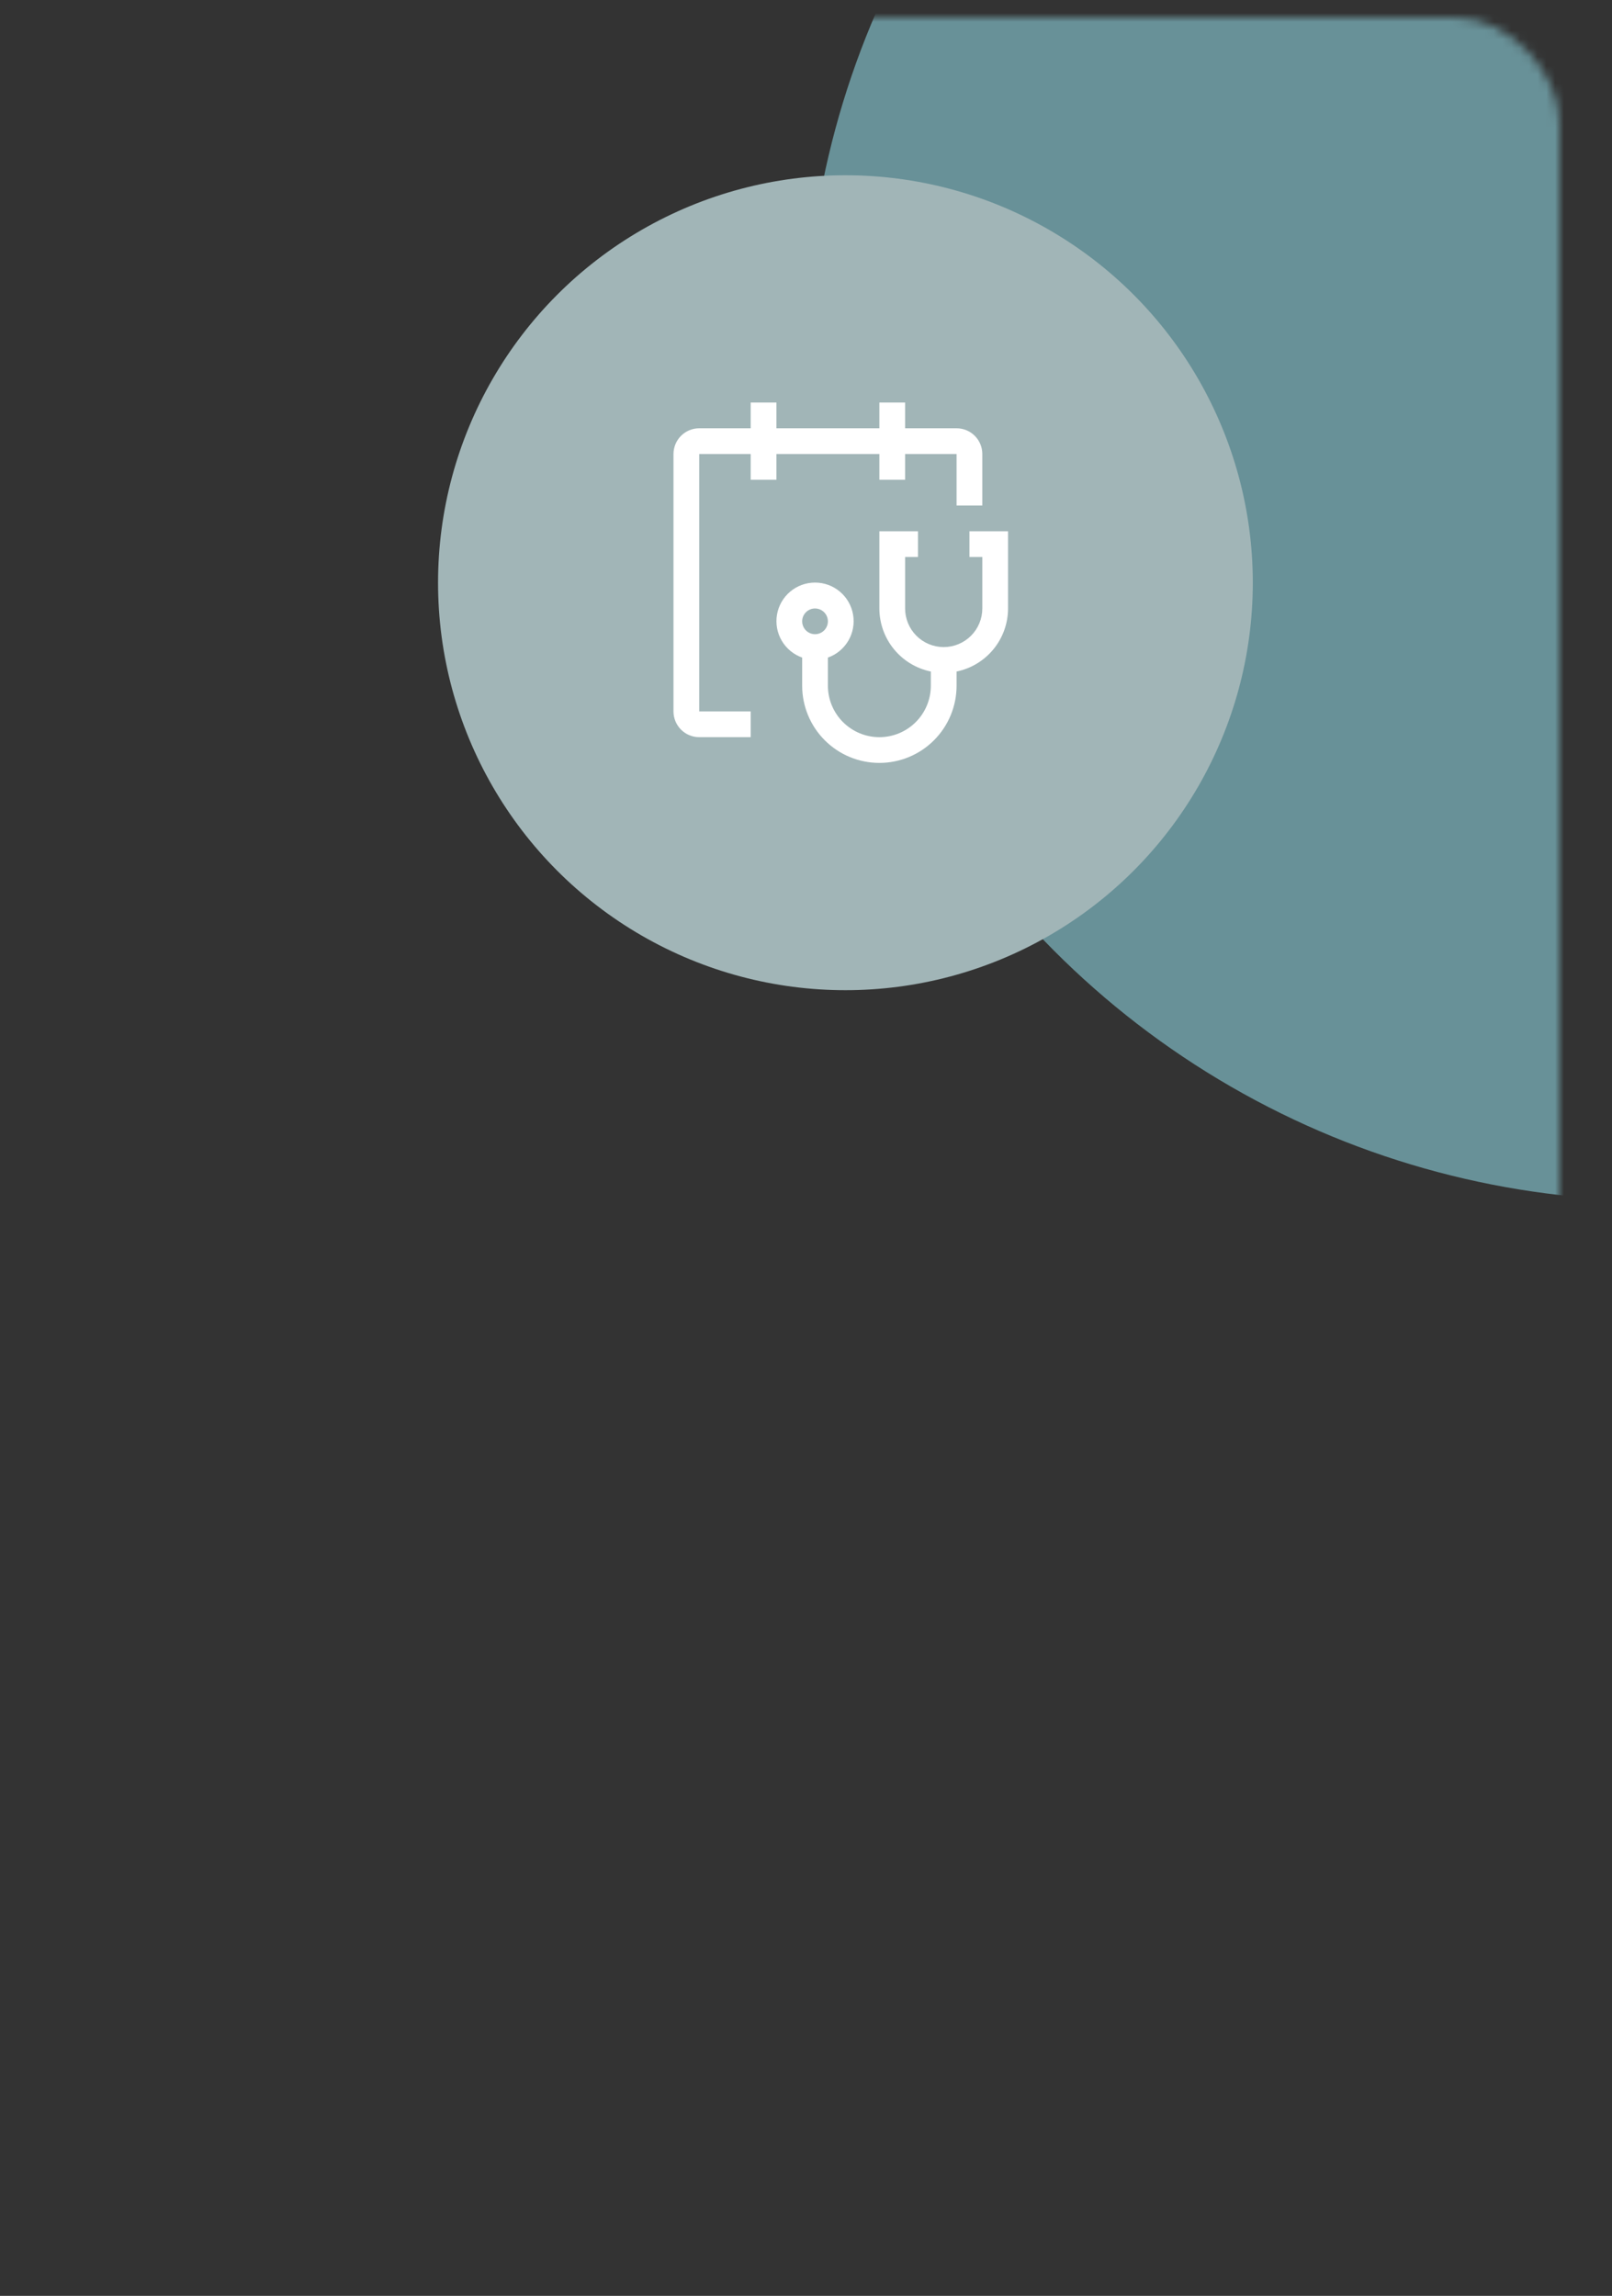 <svg width="184" height="262" viewBox="0 0 184 262" fill="none" xmlns="http://www.w3.org/2000/svg">
<rect x="0" y="0" width="184" height="262" fill="#333333" stroke="none"/>
<mask id="mask0_2026_19" style="mask-type:alpha" maskUnits="userSpaceOnUse" x="0" y="2" width="178" height="260">
<rect y="2" width="178" height="260" rx="12" fill="white"/>
</mask>
<g mask="url(#mask0_2026_19)">
<circle cx="189" cy="40" r="97" fill="#689198"/>
</g>
<circle cx="96.5" cy="66.5" r="46.5" fill="#A1B5B7"/>
<path d="M110.656 60.625V63.562H112.125V69.438C112.125 70.606 111.661 71.727 110.834 72.553C110.008 73.379 108.887 73.844 107.719 73.844C106.55 73.844 105.429 73.379 104.603 72.553C103.777 71.727 103.313 70.606 103.313 69.438V63.562H104.781V60.625H100.375V69.438C100.377 71.13 100.963 72.769 102.033 74.08C103.103 75.391 104.593 76.292 106.25 76.633V78.25C106.25 79.808 105.631 81.302 104.529 82.404C103.427 83.506 101.933 84.125 100.375 84.125C98.817 84.125 97.323 83.506 96.221 82.404C95.119 81.302 94.5 79.808 94.5 78.25V75.042C95.48 74.696 96.306 74.014 96.832 73.118C97.358 72.221 97.55 71.167 97.374 70.143C97.198 69.118 96.666 68.189 95.871 67.519C95.077 66.849 94.071 66.482 93.031 66.482C91.992 66.482 90.986 66.849 90.191 67.519C89.397 68.189 88.864 69.118 88.689 70.143C88.513 71.167 88.705 72.221 89.231 73.118C89.757 74.014 90.582 74.696 91.562 75.042V78.25C91.562 80.587 92.491 82.829 94.144 84.481C95.796 86.134 98.038 87.062 100.375 87.062C102.712 87.062 104.954 86.134 106.606 84.481C108.259 82.829 109.188 80.587 109.188 78.25V76.633C110.845 76.292 112.334 75.391 113.405 74.08C114.475 72.769 115.06 71.13 115.063 69.438V60.625H110.656ZM93.031 69.438C93.322 69.438 93.606 69.524 93.847 69.685C94.089 69.846 94.277 70.076 94.388 70.344C94.499 70.613 94.528 70.908 94.472 71.193C94.415 71.478 94.275 71.739 94.07 71.945C93.864 72.15 93.603 72.29 93.318 72.347C93.033 72.403 92.738 72.374 92.469 72.263C92.201 72.152 91.971 71.964 91.81 71.722C91.649 71.481 91.562 71.197 91.562 70.906C91.562 70.517 91.717 70.143 91.993 69.868C92.268 69.592 92.642 69.438 93.031 69.438Z" fill="white"/>
<path d="M109.188 48.875H103.312V45.938H100.375V48.875H88.625V45.938H85.688V48.875H79.812C79.033 48.875 78.286 49.184 77.735 49.735C77.184 50.286 76.875 51.033 76.875 51.812V81.188C76.875 81.967 77.184 82.714 77.735 83.265C78.286 83.816 79.033 84.125 79.812 84.125H85.688V81.188H79.812V51.812H85.688V54.75H88.625V51.812H100.375V54.75H103.312V51.812H109.188V57.688H112.125V51.812C112.125 51.033 111.816 50.286 111.265 49.735C110.714 49.184 109.967 48.875 109.188 48.875Z" fill="white"/>
</svg>
